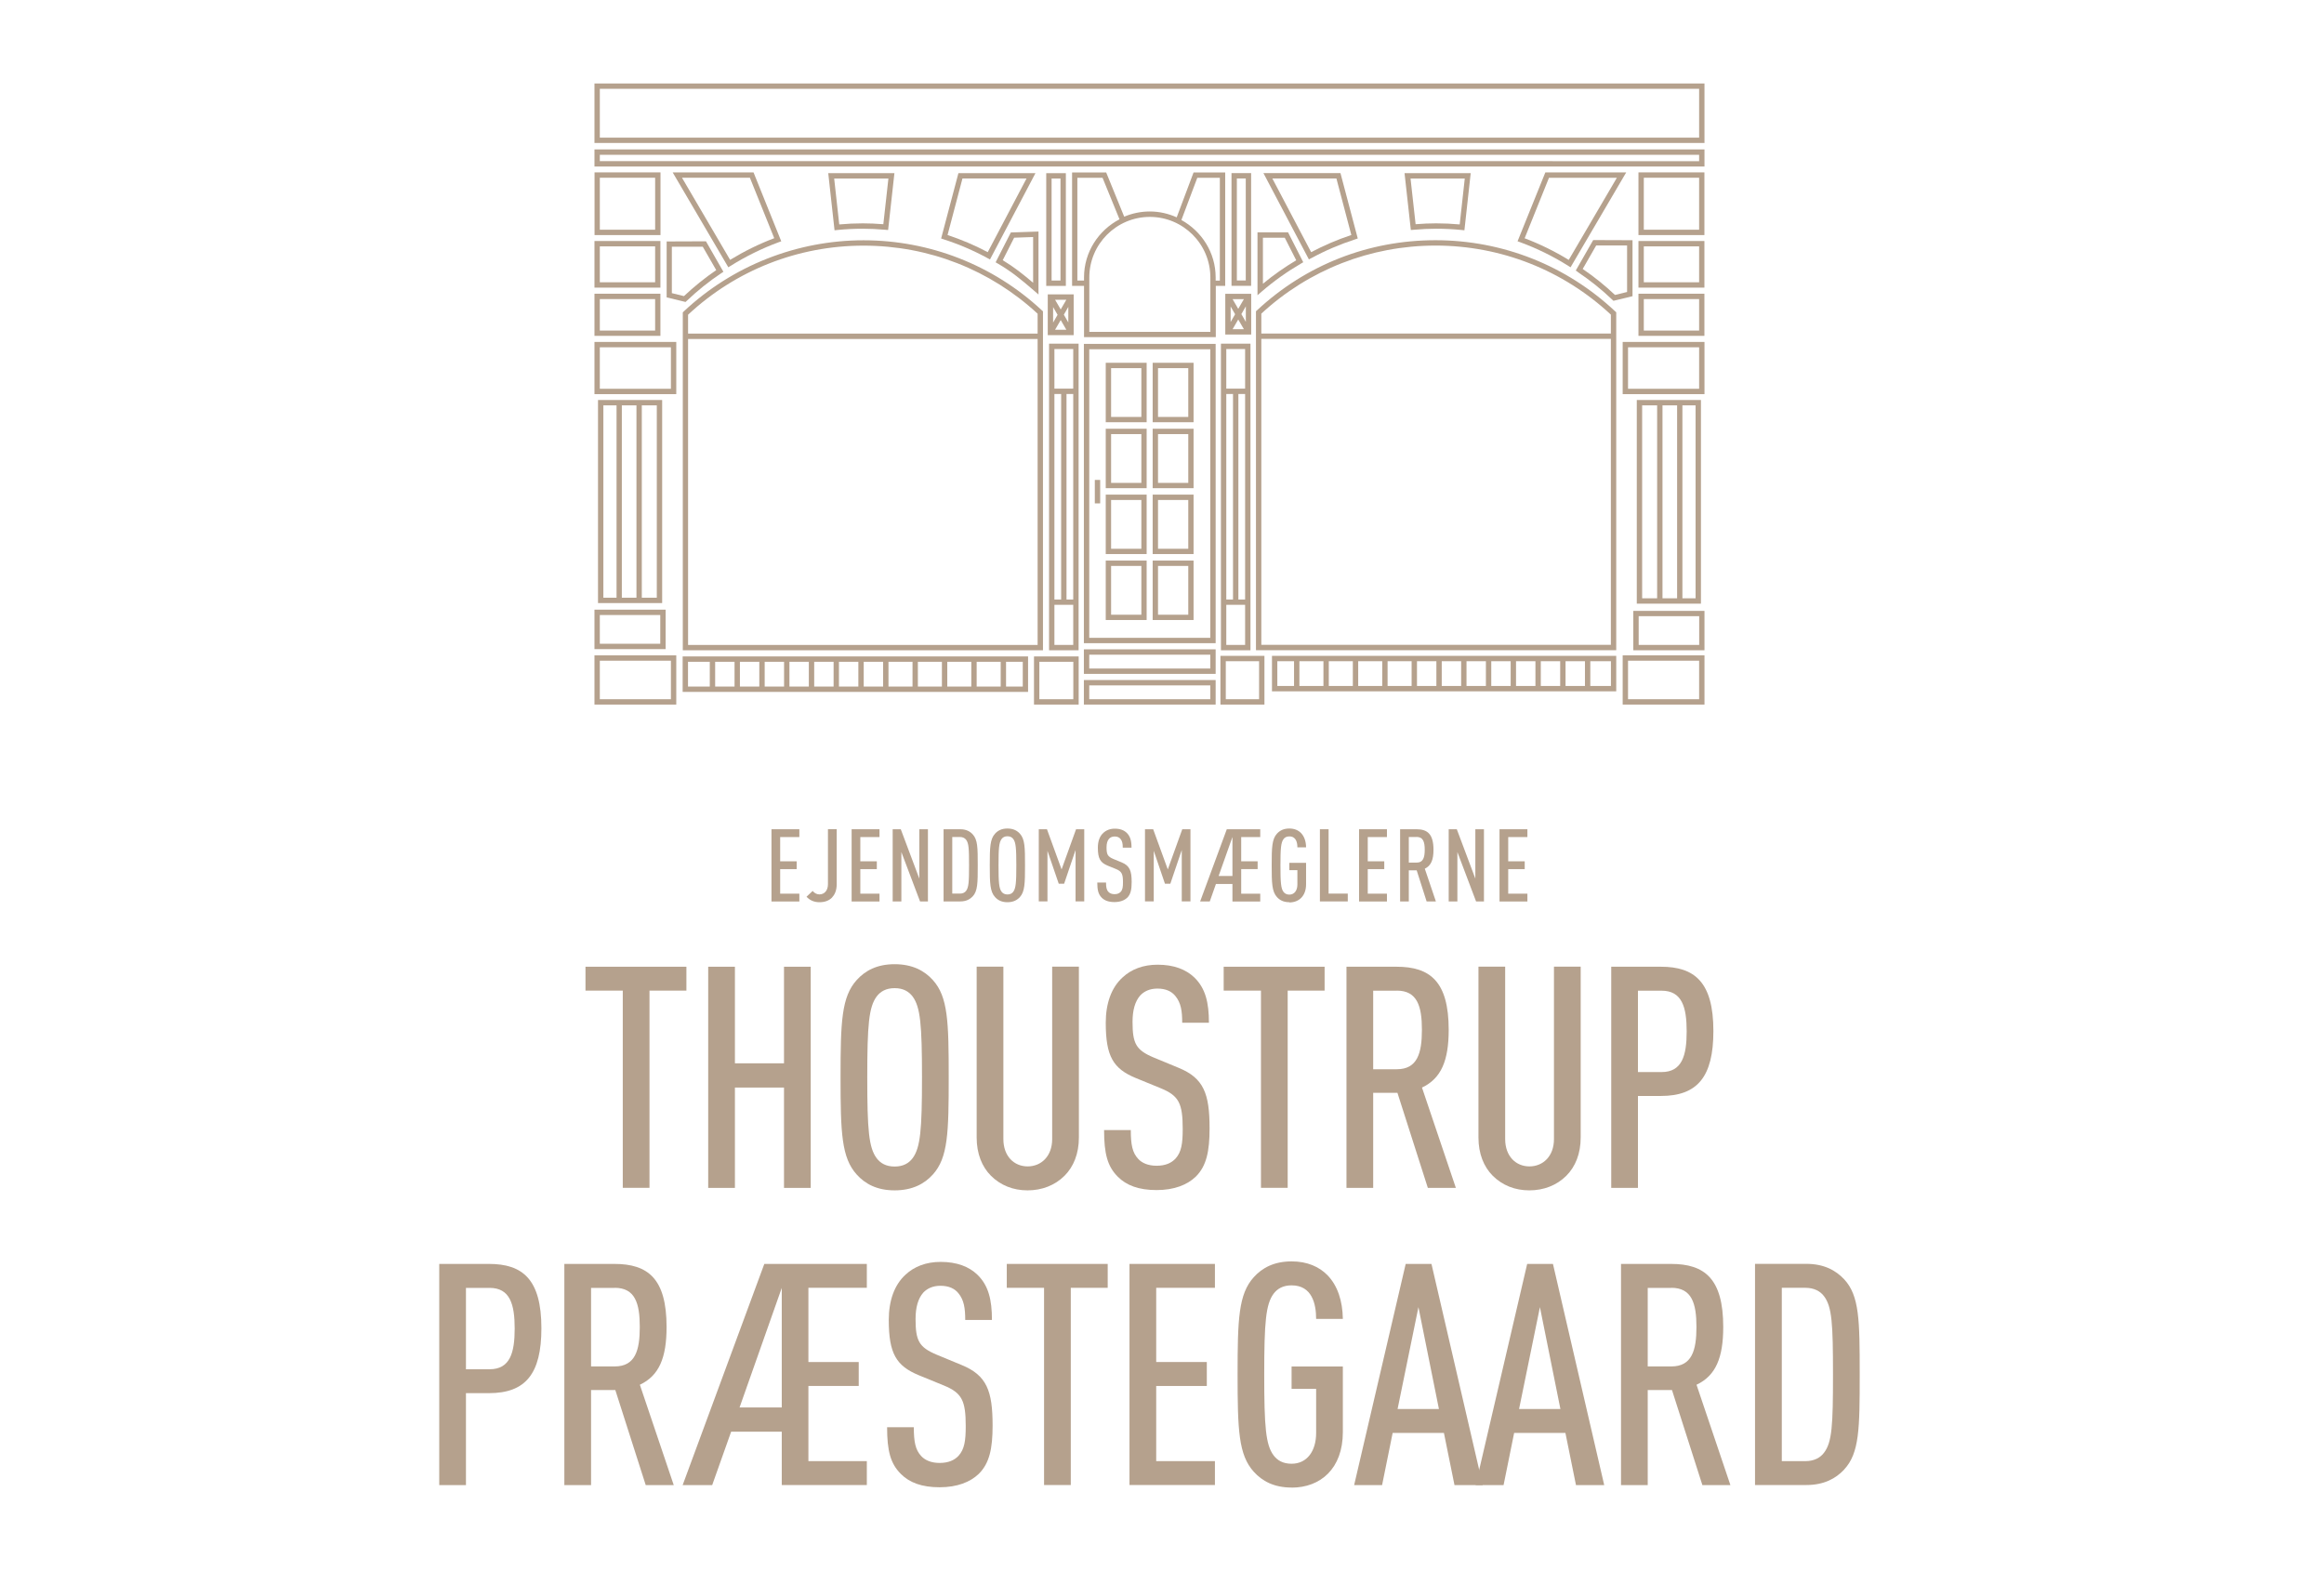 <?xml version="1.0" encoding="UTF-8"?>
<svg id="Layer_2" data-name="Layer 2" xmlns="http://www.w3.org/2000/svg" viewBox="0 0 321 217">
  <defs>
    <style>
      .cls-1 {
        fill: #b5a18d;
      }

      .cls-2 {
        fill: none;
      }
    </style>
  </defs>
  <g id="Layer_1-2" data-name="Layer 1">
    <rect class="cls-2" width="321" height="217"/>
    <g>
      <g>
        <path class="cls-1" d="m149.71,88.84h18.2v-41.34h-18.2v41.34Zm.74-40.6h16.72v39.86h-16.72v-39.86Z"/>
        <path class="cls-1" d="m152.73,85.64h5.65v-8.21h-5.65v8.21Zm.74-7.47h4.18v6.74h-4.18v-6.74Z"/>
        <path class="cls-1" d="m159.21,85.64h5.65v-8.21h-5.65v8.21Zm.74-7.47h4.18v6.74h-4.18v-6.74Z"/>
        <path class="cls-1" d="m152.73,76.53h5.65v-8.21h-5.65v8.21Zm.74-7.47h4.18v6.74h-4.18v-6.74Z"/>
        <path class="cls-1" d="m159.21,76.53h5.65v-8.21h-5.65v8.21Zm.74-7.47h4.18v6.74h-4.18v-6.74Z"/>
        <path class="cls-1" d="m152.73,67.43h5.65v-8.21h-5.65v8.21Zm.74-7.47h4.18v6.74h-4.18v-6.74Z"/>
        <path class="cls-1" d="m159.21,67.43h5.65v-8.21h-5.65v8.21Zm.74-7.47h4.18v6.74h-4.18v-6.74Z"/>
        <path class="cls-1" d="m152.73,58.32h5.65v-8.21h-5.65v8.21Zm.74-7.47h4.18v6.74h-4.18v-6.74Z"/>
        <path class="cls-1" d="m159.21,58.32h5.65v-8.21h-5.65v8.21Zm.74-7.47h4.18v6.74h-4.18v-6.74Z"/>
        <path class="cls-1" d="m149.71,93.08h18.2v-3.39h-18.2v3.39Zm.74-2.65h16.72v1.91h-16.72v-1.91Z"/>
        <path class="cls-1" d="m149.71,97.32h18.2v-3.39h-18.2v3.39Zm.74-2.65h16.72v1.91h-16.72v-1.91Z"/>
        <path class="cls-1" d="m224.13,54.44h11.3v-7.21h-11.3v7.21Zm.74-6.47h9.82v5.73h-9.82v-5.73Z"/>
        <path class="cls-1" d="m225.6,89.82h9.83v-5.44h-9.83v5.44Zm.74-4.71h8.36v3.97h-8.36v-3.97Z"/>
        <path class="cls-1" d="m224.13,97.32h11.3v-6.8h-11.3v6.8Zm.74-6.06h9.82v5.32h-9.82v-5.32Z"/>
        <path class="cls-1" d="m226.31,46.39h9.11v-5.82h-9.11v5.82Zm.74-5.08h7.64v4.35h-7.64v-4.35Z"/>
        <path class="cls-1" d="m226.31,39.73h9.11v-6.44h-9.11v6.44Zm.74-5.7h7.64v4.96h-7.64v-4.96Z"/>
        <path class="cls-1" d="m226.31,32.47h9.11v-8.66h-9.11v8.66Zm.74-7.92h7.64v7.18h-7.64v-7.18Z"/>
        <path class="cls-1" d="m82.11,23h153.32v-2.36H82.11v2.36Zm.74-1.62h151.84v.88H82.85v-.88Z"/>
        <path class="cls-1" d="m169.23,39.49v-15.67h-4.37l-2.33,6.2c-1.14-.51-2.39-.81-3.71-.81-1.26,0-2.45.26-3.54.72l-2.49-6.11h-4.71v15.67h1.65v7.08h18.2v-7.08h1.32Zm-3.86-14.93h3.12v14.2h-.58v-.44c0-3.43-1.93-6.38-4.73-7.93l2.19-5.82Zm-16.56,14.2v-14.2h3.48l2.34,5.73c-2.9,1.52-4.9,4.53-4.9,8.02v.44h-.91Zm18.37,7.08h-16.72v-7.52c0-4.61,3.75-8.36,8.36-8.36s8.36,3.75,8.36,8.36v7.52Z"/>
        <path class="cls-1" d="m82.11,11.53v8.22h153.32v-8.22H82.11Zm152.58,7.48H82.85v-6.74h151.84v6.74Z"/>
        <path class="cls-1" d="m223.12,43.03c-6.74-6.35-15.57-9.85-24.85-9.85s-17.9,3.42-24.6,9.64l-.19.17v46.82h49.76v-46.68s-.13-.11-.13-.11Zm-24.85-9.11c9.04,0,17.63,3.39,24.23,9.54v.7s0,1.91,0,1.91h-48.28v-2.75c6.56-6.06,15.09-9.4,24.05-9.4Zm-24.05,55.15v-42.26h48.28v42.26h-48.28Z"/>
        <path class="cls-1" d="m226.08,55.25v28.13h8.86v-28.13h-8.86Zm5.57.74v26.65h-2.02v-26.65h2.02Zm-4.83,0h2.07v26.65h-2.07v-26.65Zm7.38,26.65h-1.82v-26.65h1.82v26.65Z"/>
        <path class="cls-1" d="m170.1,23.91v15.57h2.71v-15.57h-2.71Zm1.97,14.83h-1.23v-14.09h1.23v14.09Z"/>
        <path class="cls-1" d="m168.64,53.68v36.14h4.08v-42.35h-4.08v6.21Zm3.34.74v28.39h-.93v-28.39h.93Zm-1.67,28.39h-.93v-28.39h.93v28.39Zm1.67,6.27h-2.6v-5.54h2.6v5.54Zm0-40.87v5.47h-2.6v-5.47h2.6Z"/>
        <path class="cls-1" d="m175.69,95.49h47.55v-4.9h-47.55v4.9Zm39.81-.74h-2.68v-3.42h2.68v3.42Zm.74-3.42h2.68v3.42h-2.68v-3.42Zm-4.16,3.42h-2.68v-3.42h2.68v3.42Zm-3.42,0h-2.68v-3.42h2.68v3.42Zm-3.42,0h-2.68v-3.42h2.68v3.42Zm-3.42,0h-2.68v-3.42h2.68v3.42Zm-3.42,0h-2.68v-3.42h2.68v3.42Zm-3.42,0h-3.32v-3.42h3.32v3.42Zm-4.06,0h-3.32v-3.42h3.32v3.42Zm-4.06,0h-3.32v-3.42h3.32v3.42Zm-4.06,0h-3.32v-3.42h3.32v3.42Zm39.71,0h-2.85v-3.42h2.85v3.42Zm-46.08-3.42h2.31v3.42h-2.31v-3.42Z"/>
        <path class="cls-1" d="m168.57,97.32h6.08v-6.73h-6.08v6.73Zm.74-5.99h4.6v5.25h-4.6v-5.25Z"/>
        <path class="cls-1" d="m169.24,46.21h3.58v-5.63h-3.58v5.63Zm2.22-2.82l.62-1.08v2.15l-.62-1.08Zm.35,2.08h-1.56l.78-1.34.78,1.34Zm-.78-2.81l-.78-1.34h1.56l-.78,1.34Zm-.43.74l-.62,1.08v-2.15l.62,1.08Z"/>
        <path class="cls-1" d="m198.37,31.59c1.16,0,2.35.06,3.54.18l.36.04.87-7.89h-9.14l.87,7.85.36-.03c1.12-.1,2.15-.15,3.14-.15Zm-3.54-6.93h7.49l-.7,6.34c-1.09-.1-2.18-.15-3.25-.15-.9,0-1.84.04-2.84.12l-.7-6.31Z"/>
        <path class="cls-1" d="m209.62,33.33l.36.13c2.29.84,4.52,1.93,6.63,3.26l.32.2,7.69-13.11h-11.17l-3.84,9.52Zm13.71-8.78l-6.65,11.35c-1.95-1.19-4-2.2-6.09-2.99l3.36-8.35h9.38Z"/>
        <path class="cls-1" d="m181.12,35.66c1.92-1.05,3.97-1.92,6.09-2.61l.33-.11-2.39-9.03h-10.64l6.28,11.92.33-.18Zm3.47-11.01l2.06,7.81c-1.93.64-3.79,1.44-5.55,2.37l-5.36-10.18h8.85Z"/>
        <path class="cls-1" d="m217.92,37.57c1.68,1.12,3.29,2.41,4.79,3.84l.15.14,2.63-.64v-7.73l-5.43-.02-2.41,4.21.29.19Zm2.55-3.66h4.27v6.42l-1.67.41c-1.4-1.32-2.9-2.53-4.46-3.59l1.86-3.24Z"/>
        <path class="cls-1" d="m173.69,40.78l.61-.53c1.68-1.45,3.5-2.74,5.41-3.85l.3-.18-2.1-4.13h-4.22v8.68Zm.74-7.94h3.03l1.58,3.11c-1.61.96-3.15,2.04-4.6,3.24v-6.34Z"/>
        <path class="cls-1" d="m82.11,54.44h11.3v-7.21h-11.3v7.21Zm.74-6.47h9.82v5.73h-9.82v-5.73Z"/>
        <path class="cls-1" d="m82.11,89.66h9.83v-5.45h-9.83v5.45Zm.74-4.71h8.35v3.97h-8.35v-3.97Z"/>
        <path class="cls-1" d="m82.11,97.32h11.3v-6.8h-11.3v6.8Zm.74-6.06h9.82v5.32h-9.82v-5.32Z"/>
        <path class="cls-1" d="m82.11,46.39h9.11v-5.82h-9.11v5.82Zm.74-5.08h7.64v4.35h-7.64v-4.35Z"/>
        <path class="cls-1" d="m82.11,39.73h9.11v-6.44h-9.11v6.44Zm.74-5.7h7.64v4.96h-7.64v-4.96Z"/>
        <path class="cls-1" d="m91.23,23.81h-9.11v8.66h9.11v-8.66Zm-.74,7.92h-7.64v-7.18h7.64v7.18Z"/>
        <path class="cls-1" d="m94.31,43.14v46.68s49.75,0,49.75,0v-46.82l-.19-.17c-6.7-6.22-15.44-9.64-24.6-9.64s-18.1,3.5-24.85,9.85l-.11.11Zm.73,45.94v-42.26h48.28v42.26h-48.28Zm0-45.61c6.59-6.15,15.19-9.54,24.23-9.54s17.49,3.34,24.05,9.4v2.75h-48.28v-2.61Z"/>
        <path class="cls-1" d="m82.6,55.25v28.05h8.86v-28.05h-8.86Zm5.31.74v26.57h-2.02v-26.57h2.02Zm-4.57,0h1.82v26.57h-1.82v-26.57Zm7.38,26.57h-2.07v-26.57h2.07v26.57Z"/>
        <path class="cls-1" d="m144.51,39.49h2.71v-15.57h-2.71v15.57Zm.74-14.83h1.23v14.09h-1.23v-14.09Z"/>
        <path class="cls-1" d="m144.9,53.68v36.14h4.08v-42.35h-4.08v6.21Zm3.34.74v28.39h-.93v-28.39h.93Zm-1.67,28.39h-.93v-28.39h.93v28.39Zm1.67,6.27h-2.6v-5.54h2.6v5.54Zm0-40.87v5.47h-2.6v-5.47h2.6Z"/>
        <path class="cls-1" d="m94.29,95.57h47.71v-4.9h-47.71v4.9Zm39.87-.74h-3.32v-3.42h3.32v3.42Zm.74-3.42h3.32v3.42h-3.32v-3.42Zm-4.8,3.42h-3.32v-3.42h3.32v3.42Zm-4.06,0h-3.32v-3.42h3.32v3.42Zm-4.06,0h-2.68v-3.42h2.68v3.42Zm-3.42,0h-2.68v-3.42h2.68v3.42Zm-3.42,0h-2.68v-3.42h2.68v3.42Zm-3.42,0h-2.68v-3.42h2.68v3.42Zm-3.42,0h-2.68v-3.42h2.68v3.42Zm-3.42,0h-2.68v-3.42h2.68v3.42Zm-3.42,0h-2.68v-3.42h2.68v3.42Zm39.81,0h-2.31v-3.42h2.31v3.42Zm-46.24-3.42h3.01v3.42h-3.01v-3.42Z"/>
        <path class="cls-1" d="m142.82,97.32h6.17v-6.65h-6.17v6.65Zm.74-5.91h4.69v5.17h-4.69v-5.17Z"/>
        <path class="cls-1" d="m144.72,46.29h3.58v-5.63h-3.58v5.63Zm2.22-2.82l.62-1.08v2.15l-.62-1.08Zm.35,2.08h-1.56l.78-1.34.78,1.34Zm-.78-2.81l-.78-1.34h1.56l-.78,1.34Zm-.43.74l-.62,1.08v-2.15l.62,1.08Z"/>
        <path class="cls-1" d="m119.17,31.59c.99,0,2.01.05,3.14.15l.36.03.87-7.85h-9.14l.87,7.89.36-.04c1.19-.12,2.38-.18,3.54-.18Zm-3.95-6.93h7.49l-.7,6.31c-1.01-.08-1.94-.12-2.84-.12-1.07,0-2.16.05-3.25.15l-.7-6.34Z"/>
        <path class="cls-1" d="m92.91,23.81l7.69,13.11.32-.2c2.11-1.32,4.35-2.42,6.63-3.26l.36-.13-3.83-9.52h-11.17Zm7.94,12.09l-6.65-11.35h9.38l3.36,8.35c-2.09.79-4.14,1.8-6.09,2.99Z"/>
        <path class="cls-1" d="m129.99,32.94l.33.11c2.12.68,4.17,1.56,6.09,2.61l.33.18,6.28-11.92h-10.64l-2.39,9.03Zm11.8-8.29l-5.36,10.18c-1.76-.94-3.63-1.73-5.55-2.37l2.06-7.81h8.85Z"/>
        <path class="cls-1" d="m92.06,41.07l2.63.64.15-.14c1.5-1.43,3.11-2.72,4.79-3.84l.29-.19-2.41-4.21-5.43.02v7.73Zm.74-6.99h4.27s1.86,3.23,1.86,3.23c-1.56,1.06-3.05,2.27-4.46,3.59l-1.67-.41v-6.41Z"/>
        <path class="cls-1" d="m137.83,36.41c1.88,1.09,3.26,2.24,5,3.74l.61.53v-8.7l-3.82.13-2.1,4.12.3.18Zm2.26-3.58l2.61-.09v6.32c-1.41-1.2-2.64-2.18-4.2-3.12l1.58-3.11Z"/>
        <rect class="cls-1" x="151.22" y="66.29" width=".74" height="3.24"/>
      </g>
      <g>
        <path class="cls-1" d="m67.53,192.43h-3.17v12.7h-3.69v-30.55h6.86c4.64,0,7.25,2.1,7.25,8.88,0,6.31-2.19,8.97-7.25,8.97Zm.09-14.54h-3.26v11.24h3.26c2.83,0,3.47-2.27,3.47-5.62s-.64-5.62-3.47-5.62Z"/>
        <path class="cls-1" d="m89.19,205.13l-4.2-13.13h-3.35v13.13h-3.69v-30.55h6.91c4.63,0,7.21,2.02,7.21,8.71,0,4.25-1.03,6.73-3.69,7.98l4.68,13.86h-3.86Zm-4.29-27.24h-3.26v10.85h3.26c2.83,0,3.47-2.19,3.47-5.45s-.64-5.41-3.47-5.41Z"/>
        <path class="cls-1" d="m107.98,205.13v-7.38h-6.99l-2.62,7.38h-4.08l11.28-30.55h14.16v3.3h-8.07v10.25h6.95v3.31h-6.95v10.38h8.07v3.3h-11.76Zm0-27.24l-5.83,16.52h5.83v-16.52Z"/>
        <path class="cls-1" d="m135.19,203.58c-1.16,1.12-2.96,1.85-5.41,1.85s-4.16-.64-5.36-1.85c-1.42-1.42-1.89-3.17-1.89-6.44h3.69c0,2.02.22,3.13,1.03,3.99.52.56,1.37.94,2.53.94,1.24,0,2.06-.39,2.62-.99.81-.9.99-2.06.99-4.08,0-3.52-.51-4.59-3-5.62l-3.47-1.42c-3.13-1.29-4.16-3-4.16-7.64,0-2.66.77-4.85,2.32-6.26,1.2-1.12,2.83-1.76,4.85-1.76,2.23,0,3.9.65,5.06,1.76,1.55,1.5,2.02,3.47,2.02,6.26h-3.69c0-1.63-.17-2.75-.94-3.69-.52-.65-1.33-1.03-2.49-1.03-1.07,0-1.84.39-2.36.94-.73.82-1.07,2.06-1.07,3.65,0,3,.47,3.9,2.92,4.93l3.43,1.42c3.48,1.42,4.29,3.56,4.29,8.37,0,3.17-.43,5.19-1.89,6.65Z"/>
        <path class="cls-1" d="m147.9,177.88v27.24h-3.69v-27.24h-5.15v-3.3h13.94v3.3h-5.11Z"/>
        <path class="cls-1" d="m156.01,205.13v-30.55h11.8v3.3h-8.11v10.25h6.99v3.31h-6.99v10.38h8.11v3.3h-11.8Z"/>
        <path class="cls-1" d="m178.41,205.47c-2.45,0-4.08-.9-5.24-2.19-2.1-2.32-2.23-5.79-2.23-13.43s.13-11.11,2.23-13.43c1.16-1.29,2.79-2.19,5.24-2.19,2.14,0,3.78.73,4.93,1.89,1.42,1.46,2.1,3.56,2.14,6.05h-3.69c0-2.06-.56-4.63-3.39-4.63-1.2,0-1.97.47-2.49,1.16-1.07,1.46-1.29,3.9-1.29,11.16s.21,9.7,1.29,11.16c.52.69,1.29,1.16,2.49,1.16,2.14,0,3.39-1.76,3.39-4.25v-6.09h-3.39v-3.09h7.08v9.05c0,5.06-3.09,7.68-7.08,7.68Z"/>
        <path class="cls-1" d="m200.9,205.13l-1.46-7.21h-7.08l-1.46,7.21h-3.86l7.12-30.55h3.56l7.08,30.55h-3.9Zm-4.98-24.58l-2.88,14.07h5.71l-2.83-14.07Z"/>
        <path class="cls-1" d="m217.68,205.13l-1.46-7.21h-7.08l-1.46,7.21h-3.86l7.12-30.55h3.56l7.08,30.55h-3.9Zm-4.98-24.58l-2.88,14.07h5.71l-2.83-14.07Z"/>
        <path class="cls-1" d="m235.14,205.13l-4.2-13.13h-3.35v13.13h-3.69v-30.55h6.91c4.63,0,7.21,2.02,7.21,8.71,0,4.25-1.03,6.73-3.69,7.98l4.68,13.86h-3.86Zm-4.29-27.24h-3.26v10.85h3.26c2.83,0,3.47-2.19,3.47-5.45s-.64-5.41-3.47-5.41Z"/>
        <path class="cls-1" d="m254.73,202.98c-1.16,1.24-2.79,2.14-5.24,2.14h-7.08v-30.55h7.08c2.45,0,4.08.9,5.24,2.14,2.1,2.27,2.14,5.62,2.14,13.13s-.04,10.86-2.14,13.13Zm-2.79-23.94c-.51-.69-1.37-1.16-2.57-1.16h-3.26v23.94h3.26c1.2,0,2.06-.47,2.57-1.16,1.12-1.46,1.24-3.82,1.24-10.81s-.13-9.35-1.24-10.81Z"/>
      </g>
      <g>
        <path class="cls-1" d="m89.71,136.83v27.24h-3.69v-27.24h-5.15v-3.3h13.94v3.3h-5.11Z"/>
        <path class="cls-1" d="m108.29,164.08v-13.86h-6.78v13.86h-3.69v-30.55h3.69v13.34h6.78v-13.34h3.69v30.55h-3.69Z"/>
        <path class="cls-1" d="m128.85,162.23c-1.16,1.29-2.83,2.19-5.28,2.19s-4.08-.9-5.24-2.19c-2.1-2.32-2.23-5.79-2.23-13.43s.13-11.11,2.23-13.43c1.16-1.29,2.79-2.19,5.24-2.19s4.12.9,5.28,2.19c2.1,2.32,2.19,5.79,2.19,13.43s-.09,11.11-2.19,13.43Zm-2.79-24.58c-.52-.69-1.29-1.16-2.49-1.16s-1.97.47-2.49,1.16c-1.07,1.46-1.29,3.9-1.29,11.16s.21,9.7,1.29,11.16c.52.69,1.29,1.16,2.49,1.16s1.97-.47,2.49-1.16c1.07-1.46,1.29-3.9,1.29-11.16s-.22-9.7-1.29-11.16Z"/>
        <path class="cls-1" d="m147.04,162.4c-1.33,1.33-3.13,2.02-5.11,2.02s-3.73-.69-5.06-2.02c-1.24-1.24-1.97-3.05-1.97-5.28v-23.6h3.69v23.81c0,2.4,1.5,3.78,3.35,3.78s3.39-1.37,3.39-3.78v-23.81h3.69v23.6c0,2.23-.73,4.03-1.98,5.28Z"/>
        <path class="cls-1" d="m165.16,162.53c-1.16,1.12-2.96,1.85-5.41,1.85s-4.16-.64-5.36-1.85c-1.42-1.42-1.89-3.17-1.89-6.44h3.69c0,2.02.22,3.13,1.03,3.99.51.56,1.37.94,2.53.94,1.24,0,2.06-.39,2.62-.99.81-.9.99-2.06.99-4.08,0-3.52-.51-4.59-3-5.62l-3.47-1.42c-3.13-1.29-4.16-3-4.16-7.64,0-2.66.77-4.85,2.32-6.26,1.2-1.12,2.83-1.76,4.85-1.76,2.23,0,3.9.65,5.06,1.76,1.55,1.5,2.02,3.47,2.02,6.26h-3.69c0-1.63-.17-2.75-.94-3.69-.52-.65-1.33-1.03-2.49-1.03-1.07,0-1.84.39-2.36.94-.73.82-1.07,2.06-1.07,3.65,0,3,.47,3.9,2.92,4.93l3.43,1.42c3.48,1.42,4.29,3.56,4.29,8.37,0,3.17-.43,5.19-1.89,6.65Z"/>
        <path class="cls-1" d="m177.86,136.83v27.24h-3.69v-27.24h-5.15v-3.3h13.94v3.3h-5.11Z"/>
        <path class="cls-1" d="m197.22,164.08l-4.2-13.13h-3.35v13.13h-3.69v-30.55h6.91c4.63,0,7.21,2.02,7.21,8.71,0,4.25-1.03,6.73-3.69,7.98l4.68,13.86h-3.86Zm-4.29-27.24h-3.26v10.85h3.26c2.83,0,3.47-2.19,3.47-5.45s-.64-5.41-3.47-5.41Z"/>
        <path class="cls-1" d="m216.35,162.4c-1.33,1.33-3.13,2.02-5.11,2.02s-3.73-.69-5.06-2.02c-1.24-1.24-1.97-3.05-1.97-5.28v-23.6h3.69v23.81c0,2.4,1.5,3.78,3.35,3.78s3.39-1.37,3.39-3.78v-23.81h3.69v23.6c0,2.23-.73,4.03-1.98,5.28Z"/>
        <path class="cls-1" d="m229.41,151.38h-3.17v12.7h-3.69v-30.55h6.86c4.64,0,7.25,2.1,7.25,8.88,0,6.31-2.19,8.97-7.25,8.97Zm.09-14.54h-3.26v11.24h3.26c2.83,0,3.47-2.27,3.47-5.62s-.64-5.62-3.47-5.62Z"/>
      </g>
      <g>
        <path class="cls-1" d="m106.56,124.51v-9.97h3.85v1.08h-2.65v3.35h2.28v1.08h-2.28v3.39h2.65v1.08h-3.85Z"/>
        <path class="cls-1" d="m114.95,123.95c-.43.45-1.02.67-1.77.67s-1.34-.28-1.78-.76l.85-.8c.2.27.55.48.92.48.67,0,1.19-.49,1.19-1.42v-7.59h1.21v7.59c0,.76-.21,1.39-.63,1.82Z"/>
        <path class="cls-1" d="m117.63,124.51v-9.97h3.85v1.08h-2.65v3.35h2.28v1.08h-2.28v3.39h2.65v1.08h-3.85Z"/>
        <path class="cls-1" d="m127.08,124.51l-2.58-6.82v6.82h-1.2v-9.97h1.12l2.56,6.82v-6.82s1.19,0,1.19,0v9.97h-1.09Z"/>
        <path class="cls-1" d="m134.35,123.81c-.38.41-.91.7-1.71.7h-2.31v-9.97h2.31c.8,0,1.33.29,1.71.7.69.74.7,1.83.7,4.29s-.01,3.54-.7,4.29Zm-.91-7.82c-.17-.22-.45-.38-.84-.38h-1.07v7.82h1.07c.39,0,.67-.15.84-.38.36-.48.41-1.25.41-3.53s-.04-3.05-.41-3.53Z"/>
        <path class="cls-1" d="m140.87,123.91c-.38.42-.92.71-1.72.71s-1.33-.29-1.71-.71c-.69-.76-.73-1.89-.73-4.38s.04-3.63.73-4.38c.38-.42.91-.71,1.71-.71s1.34.29,1.72.71c.69.76.71,1.89.71,4.38s-.03,3.63-.71,4.38Zm-.91-8.02c-.17-.23-.42-.38-.81-.38s-.64.15-.81.38c-.35.48-.42,1.27-.42,3.64s.07,3.17.42,3.64c.17.22.42.38.81.38s.64-.15.81-.38c.35-.48.42-1.28.42-3.64s-.07-3.17-.42-3.64Z"/>
        <path class="cls-1" d="m148.56,124.51v-7.1l-1.58,4.66h-.74l-1.56-4.55v6.99h-1.2v-9.97h1.13l2.02,5.55,2-5.55h1.13v9.97h-1.2Z"/>
        <path class="cls-1" d="m155.69,124c-.38.36-.97.6-1.76.6s-1.36-.21-1.75-.6c-.46-.46-.62-1.04-.62-2.1h1.21c0,.66.07,1.02.34,1.3.17.18.45.31.83.31.41,0,.67-.13.85-.32.27-.29.32-.67.32-1.33,0-1.15-.17-1.5-.98-1.83l-1.13-.46c-1.02-.42-1.36-.98-1.36-2.49,0-.87.25-1.58.76-2.04.39-.36.92-.58,1.58-.58.73,0,1.27.21,1.65.58.5.49.66,1.13.66,2.04h-1.21c0-.53-.06-.9-.31-1.2-.17-.21-.43-.34-.81-.34-.35,0-.6.13-.77.31-.24.27-.35.67-.35,1.19,0,.98.15,1.27.95,1.61l1.12.46c1.13.46,1.4,1.16,1.4,2.73,0,1.04-.14,1.69-.62,2.17Z"/>
        <path class="cls-1" d="m163.23,124.51v-7.1l-1.58,4.66h-.74l-1.55-4.55v6.99h-1.21v-9.97h1.13l2.02,5.55,2-5.55h1.13v9.97h-1.2Z"/>
        <path class="cls-1" d="m170.23,124.51v-2.41h-2.28l-.85,2.41h-1.33l3.68-9.97h4.62v1.08h-2.63v3.35h2.27v1.08h-2.27v3.39h2.63v1.08h-3.84Zm0-8.9l-1.91,5.39h1.91v-5.39Z"/>
        <path class="cls-1" d="m178.09,124.62c-.8,0-1.33-.29-1.71-.71-.69-.76-.73-1.89-.73-4.38s.04-3.63.73-4.38c.38-.42.91-.71,1.71-.71.7,0,1.23.24,1.61.62.46.48.69,1.16.7,1.98h-1.2c0-.67-.18-1.51-1.11-1.51-.39,0-.65.15-.81.38-.35.48-.42,1.27-.42,3.64s.07,3.17.42,3.64c.17.22.42.38.81.38.7,0,1.11-.58,1.11-1.39v-1.99h-1.11v-1.01h2.31v2.96c0,1.65-1.01,2.51-2.31,2.51Z"/>
        <path class="cls-1" d="m182.31,124.51v-9.97h1.2v8.89h2.65v1.08h-3.85Z"/>
        <path class="cls-1" d="m187.72,124.51v-9.97h3.85v1.08h-2.65v3.35h2.28v1.08h-2.28v3.39h2.65v1.08h-3.85Z"/>
        <path class="cls-1" d="m197.05,124.51l-1.37-4.29h-1.09v4.29h-1.2v-9.97h2.26c1.51,0,2.35.66,2.35,2.84,0,1.39-.34,2.2-1.2,2.61l1.53,4.52h-1.26Zm-1.4-8.9h-1.06v3.54h1.06c.93,0,1.14-.71,1.14-1.78s-.21-1.77-1.14-1.77Z"/>
        <path class="cls-1" d="m203.88,124.51l-2.58-6.82v6.82h-1.2v-9.97h1.12l2.56,6.82v-6.82s1.19,0,1.19,0v9.97h-1.09Z"/>
        <path class="cls-1" d="m207.12,124.51v-9.97h3.85v1.08h-2.65v3.35h2.28v1.08h-2.28v3.39h2.65v1.08h-3.85Z"/>
      </g>
    </g>
  </g>
</svg>